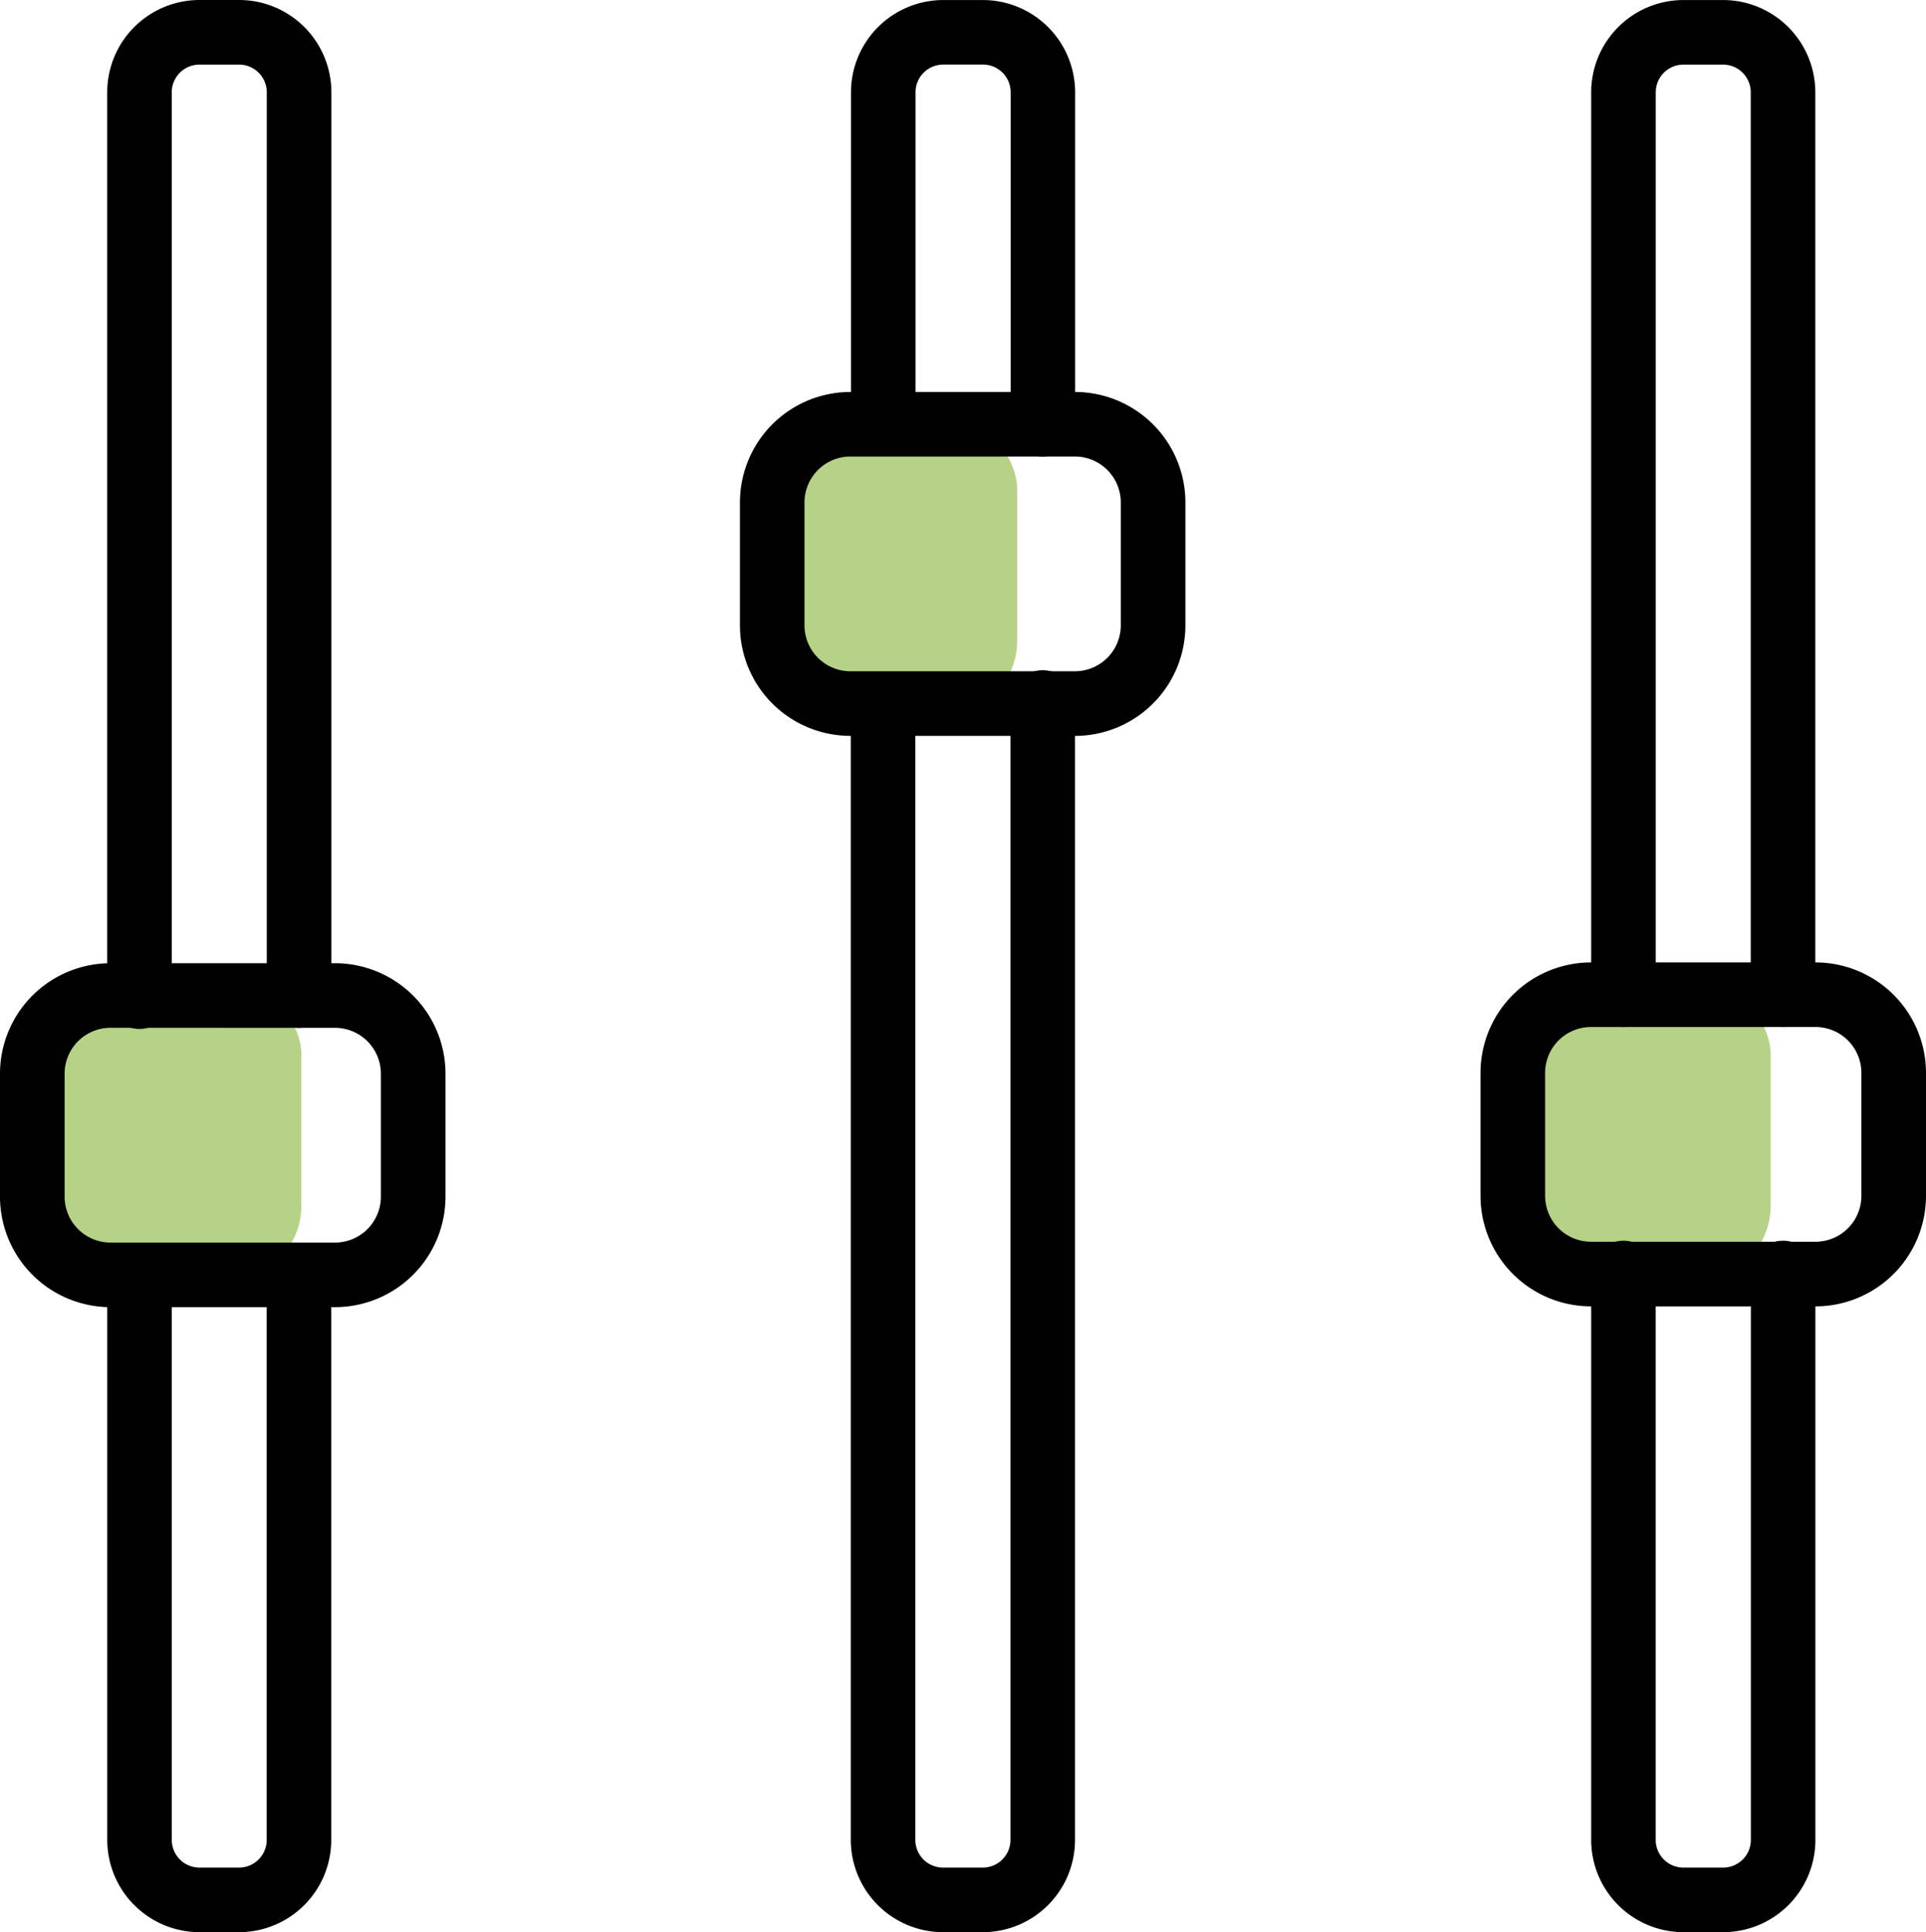 <svg viewBox="0 0 51.122 51.29" height="51.29" width="51.122" xmlns="http://www.w3.org/2000/svg">
  <g transform="translate(-343 -2379)" id="KBL-Formula-custom">
    <rect fill="#b5d286" transform="translate(363 2390)" rx="2" height="8" width="7" data-name="Rectangle 1802" id="Rectangle_1802"></rect>
    <rect fill="#b5d286" transform="translate(383 2405)" rx="2" height="8" width="7" data-name="Rectangle 1803" id="Rectangle_1803"></rect>
    <rect fill="#b5d286" transform="translate(344 2405)" rx="2" height="8" width="7" data-name="Rectangle 1804" id="Rectangle_1804"></rect>
    <g transform="translate(343 2379)" id="customization">
      <g transform="translate(2.844 0)" data-name="Group 9851" id="Group_9851">
        <g transform="translate(0.002)" data-name="Group 9848" id="Group_9848">
          <g data-name="Group 9847" id="Group_9847">
            <path transform="translate(-5.299 -1.855)" d="M10.391,29.139a.857.857,0,0,1-.857-.857V4.3a.735.735,0,0,0-.738-.73H7.75a.735.735,0,0,0-.738.73V28.282a.857.857,0,1,1-1.713,0V4.3A2.451,2.451,0,0,1,7.751,1.855H8.8A2.451,2.451,0,0,1,11.249,4.3V28.282A.859.859,0,0,1,10.391,29.139Z" data-name="Path 55977" id="Path_55977"></path>
          </g>
        </g>
        <g transform="translate(0 32.986)" data-name="Group 9850" id="Group_9850">
          <g data-name="Group 9849" id="Group_9849">
            <path transform="translate(-5.297 -40.629)" d="M8.8,58.933H7.749A2.451,2.451,0,0,1,5.3,56.489v-15a.857.857,0,0,1,1.713,0v15a.735.735,0,0,0,.738.73H8.794a.735.735,0,0,0,.738-.73v-15a.857.857,0,0,1,1.713,0v15A2.448,2.448,0,0,1,8.8,58.933Z" data-name="Path 55978" id="Path_55978"></path>
          </g>
        </g>
      </g>
      <g transform="translate(22.586 0)" data-name="Group 9856" id="Group_9856">
        <g transform="translate(0.002)" data-name="Group 9853" id="Group_9853">
          <g data-name="Group 9852" id="Group_9852">
            <path transform="translate(-28.505 -1.855)" d="M33.6,13.974a.857.857,0,0,1-.857-.857V4.3A.735.735,0,0,0,32,3.569H30.956a.735.735,0,0,0-.738.73v8.818a.857.857,0,0,1-1.713,0V4.3a2.451,2.451,0,0,1,2.452-2.444H32A2.451,2.451,0,0,1,34.454,4.3v8.818A.859.859,0,0,1,33.6,13.974Z" data-name="Path 55979" id="Path_55979"></path>
          </g>
        </g>
        <g transform="translate(0 17.821)" data-name="Group 9855" id="Group_9855">
          <g data-name="Group 9854" id="Group_9854">
            <path transform="translate(-28.503 -22.803)" d="M32,56.272H30.955A2.451,2.451,0,0,1,28.5,53.828V23.66a.857.857,0,0,1,1.713,0V53.828a.735.735,0,0,0,.738.73H32a.735.735,0,0,0,.738-.73V23.66a.857.857,0,1,1,1.713,0V53.828A2.448,2.448,0,0,1,32,56.272Z" data-name="Path 55980" id="Path_55980"></path>
          </g>
        </g>
      </g>
      <g transform="translate(42.234 0)" data-name="Group 9861" id="Group_9861">
        <g transform="translate(0.001)" data-name="Group 9858" id="Group_9858">
          <g data-name="Group 9857" id="Group_9857">
            <path transform="translate(-51.6 -1.855)" d="M56.692,29.116a.857.857,0,0,1-.857-.857V4.3a.735.735,0,0,0-.738-.73H54.052a.735.735,0,0,0-.738.73V28.26a.857.857,0,0,1-1.714,0V4.3a2.451,2.451,0,0,1,2.452-2.444H55.1A2.451,2.451,0,0,1,57.549,4.3V28.26A.858.858,0,0,1,56.692,29.116Z" data-name="Path 55981" id="Path_55981"></path>
          </g>
        </g>
        <g transform="translate(0 32.964)" data-name="Group 9860" id="Group_9860">
          <g data-name="Group 9859" id="Group_9859">
            <path transform="translate(-51.599 -40.603)" d="M55.1,58.929H54.051A2.451,2.451,0,0,1,51.6,56.485V41.46a.857.857,0,1,1,1.713,0V56.485a.735.735,0,0,0,.738.73H55.1a.735.735,0,0,0,.738-.73V41.46a.857.857,0,1,1,1.713,0V56.485A2.448,2.448,0,0,1,55.1,58.929Z" data-name="Path 55982" id="Path_55982"></path>
          </g>
        </g>
      </g>
      <g transform="translate(0 25.569)" data-name="Group 9863" id="Group_9863">
        <g data-name="Group 9862" id="Group_9862">
          <path transform="translate(-1.954 -31.911)" d="M10.847,41.041H4.886a2.935,2.935,0,0,1-2.932-2.932V34.843a2.935,2.935,0,0,1,2.932-2.932h5.961a2.935,2.935,0,0,1,2.932,2.932v3.267A2.935,2.935,0,0,1,10.847,41.041ZM4.886,33.625a1.219,1.219,0,0,0-1.217,1.217v3.267a1.219,1.219,0,0,0,1.217,1.217h5.961a1.219,1.219,0,0,0,1.217-1.217V34.843a1.219,1.219,0,0,0-1.217-1.217Z" data-name="Path 55983" id="Path_55983"></path>
        </g>
      </g>
      <g transform="translate(19.64 10.405)" data-name="Group 9865" id="Group_9865">
        <g data-name="Group 9864" id="Group_9864">
          <path transform="translate(-25.04 -14.086)" d="M33.932,23.215H27.971a2.934,2.934,0,0,1-2.931-2.932V17.017a2.934,2.934,0,0,1,2.931-2.931h5.961a2.934,2.934,0,0,1,2.932,2.931v3.267a2.935,2.935,0,0,1-2.932,2.932ZM27.971,15.8a1.219,1.219,0,0,0-1.217,1.217v3.267A1.219,1.219,0,0,0,27.971,21.5h5.961a1.219,1.219,0,0,0,1.217-1.217V17.018A1.219,1.219,0,0,0,33.932,15.8Z" data-name="Path 55984" id="Path_55984"></path>
        </g>
      </g>
      <g transform="translate(39.297 25.548)" data-name="Group 9867" id="Group_9867">
        <g data-name="Group 9866" id="Group_9866">
          <path transform="translate(-48.147 -31.886)" d="M57.04,41.016H51.079a2.935,2.935,0,0,1-2.932-2.932V34.818a2.935,2.935,0,0,1,2.932-2.932H57.04a2.935,2.935,0,0,1,2.932,2.932v3.267A2.936,2.936,0,0,1,57.04,41.016ZM51.079,33.6a1.219,1.219,0,0,0-1.217,1.217v3.267A1.219,1.219,0,0,0,51.079,39.3H57.04a1.219,1.219,0,0,0,1.217-1.217V34.817A1.219,1.219,0,0,0,57.04,33.6Z" data-name="Path 55985" id="Path_55985"></path>
        </g>
      </g>
    </g>
  </g>
</svg>
